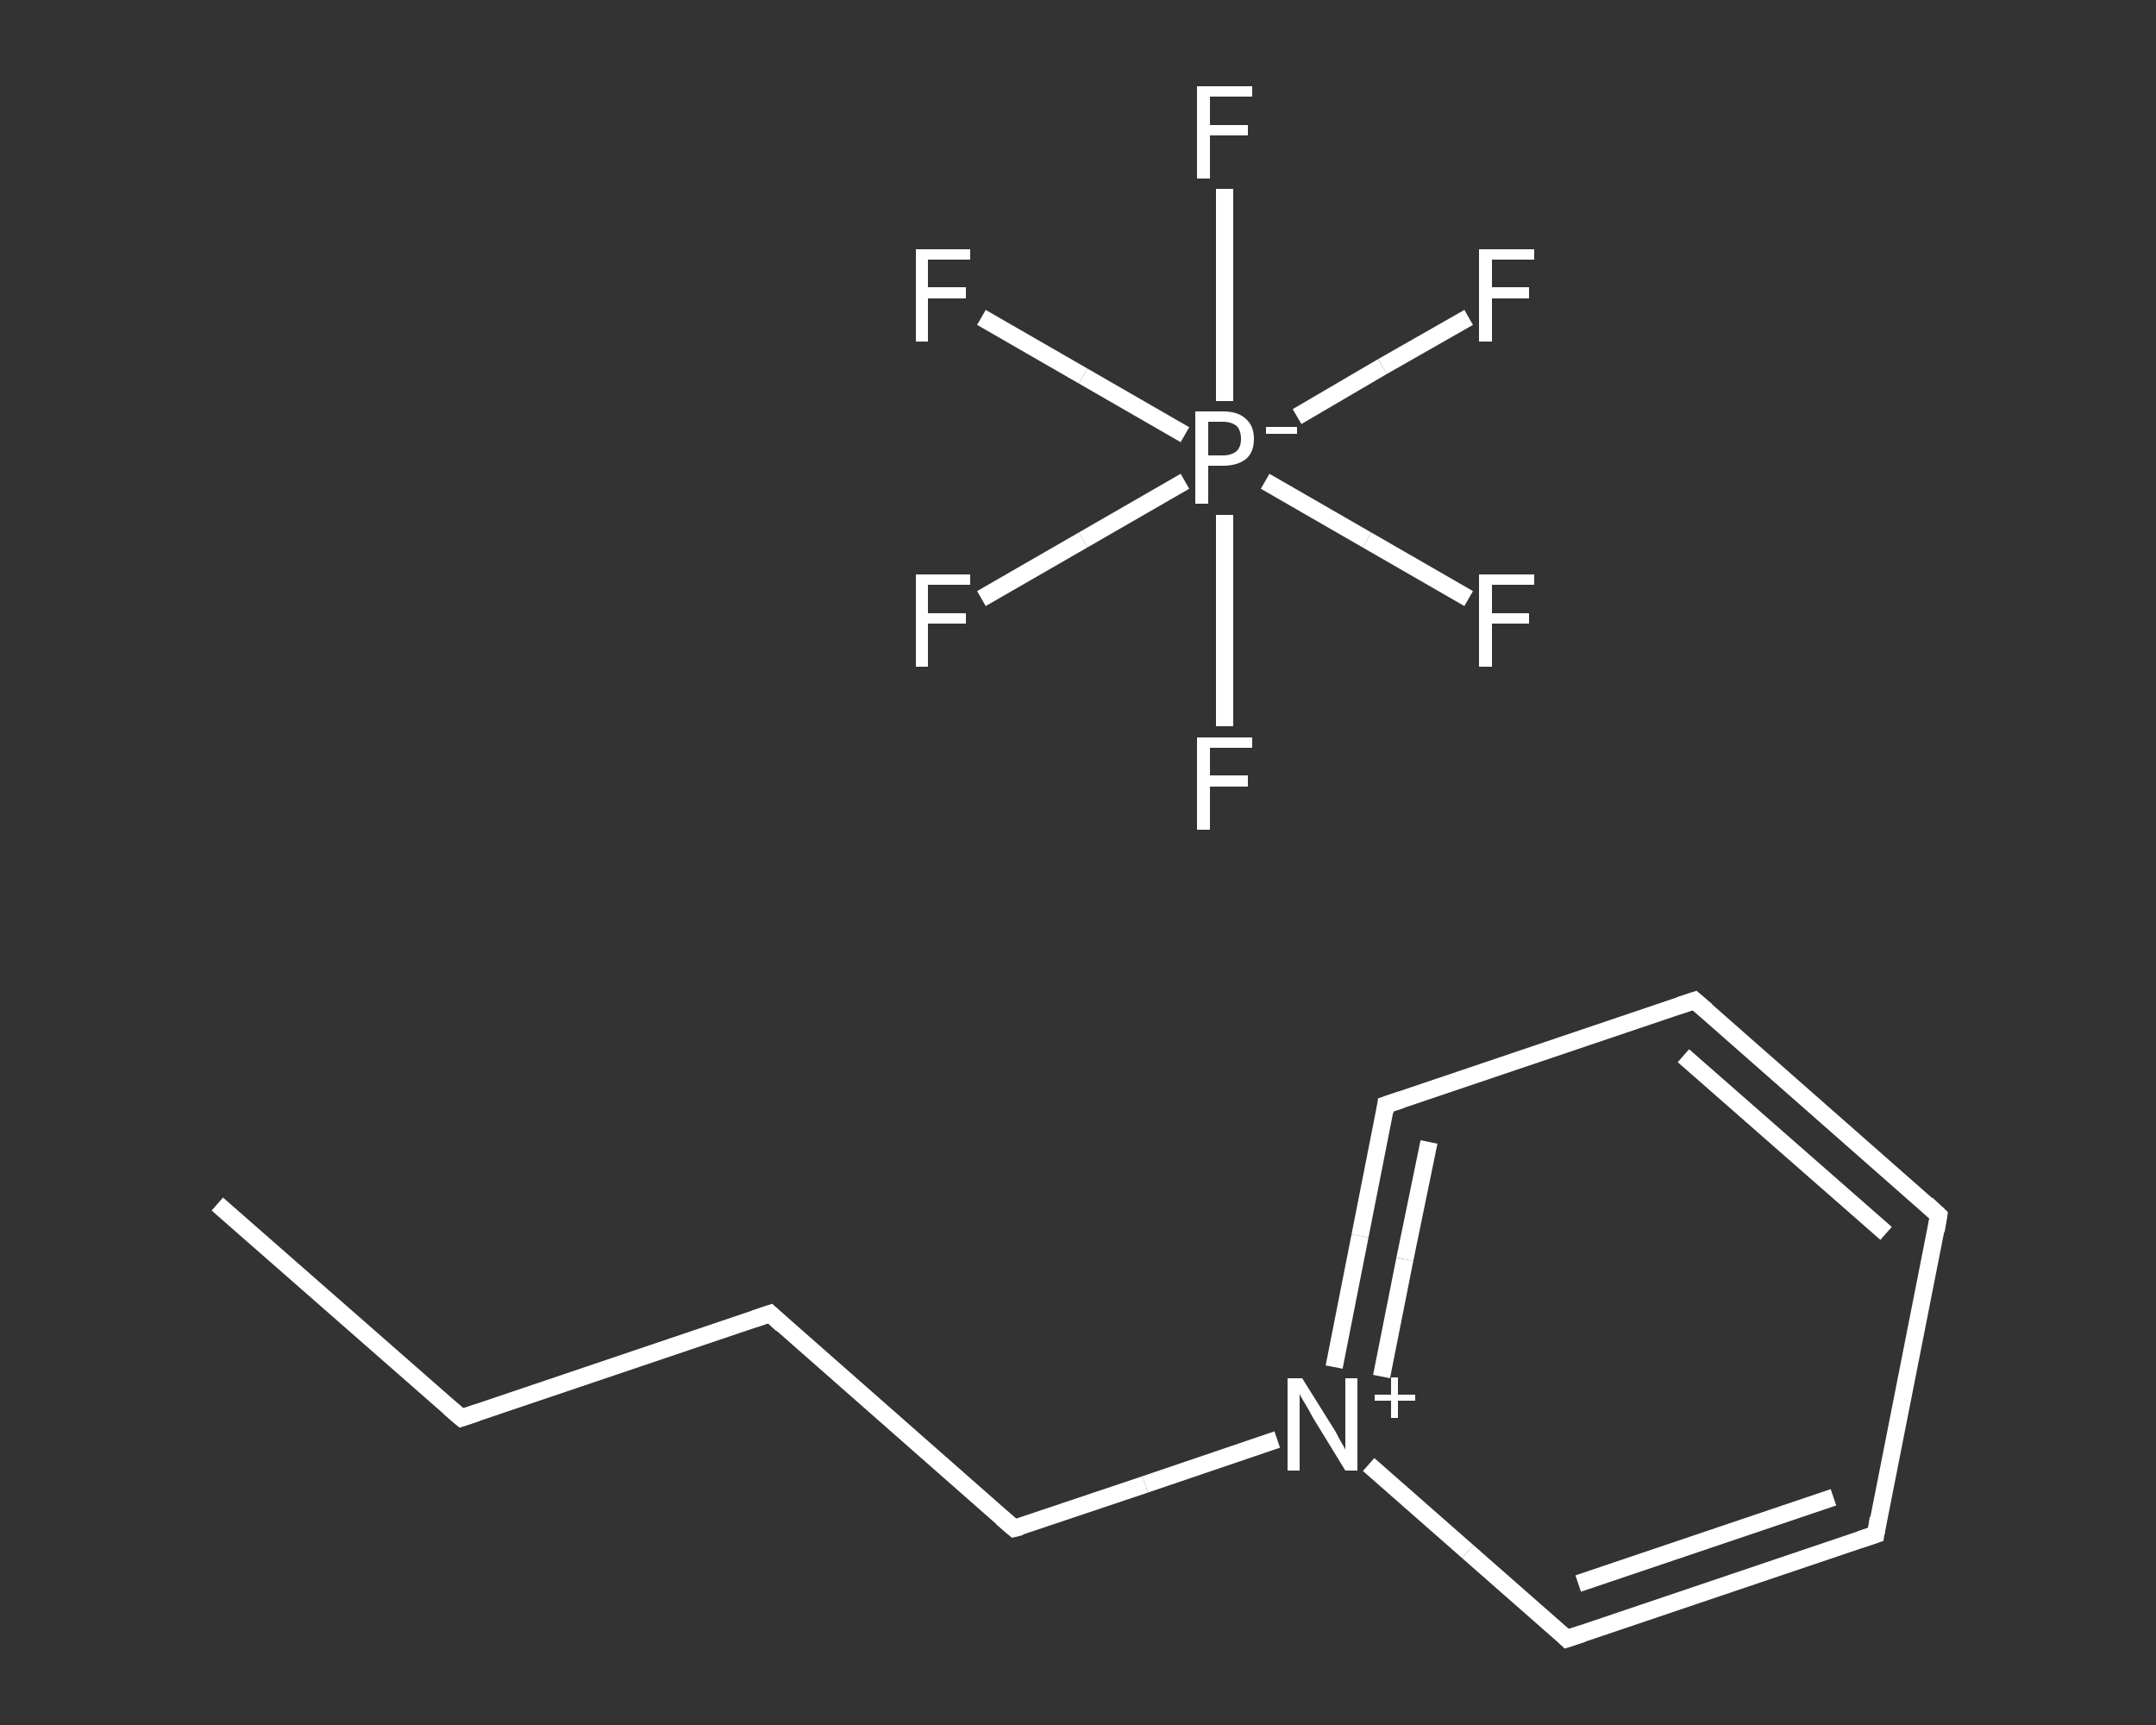 <?xml version='1.0' encoding='iso-8859-1'?>
<svg version='1.1' baseProfile='full'
              xmlns='http://www.w3.org/2000/svg'
                      xmlns:rdkit='http://www.rdkit.org/xml'
                      xmlns:xlink='http://www.w3.org/1999/xlink'
                  xml:space='preserve'
width='250px' height='200px' viewBox='0 0 250 200'>
<rect x="0" y="0" width="250" height="200" fill="#333333" stroke="none"/>
<!-- END OF HEADER -->
<rect style='opacity:1.0;fill:transparent;stroke:none' width='250.0' height='200.0' x='0.0' y='0.0'> </rect>
<path class='bond-0 atom-0 atom-1' d='M 25.2,139.6 L 53.5,164.4' style='fill:none;fill-rule:evenodd;stroke:#FFFFFF;stroke-width:2.0px;stroke-linecap:butt;stroke-linejoin:miter;stroke-opacity:1' />
<path class='bond-1 atom-1 atom-2' d='M 53.5,164.4 L 89.3,152.3' style='fill:none;fill-rule:evenodd;stroke:#FFFFFF;stroke-width:2.0px;stroke-linecap:butt;stroke-linejoin:miter;stroke-opacity:1' />
<path class='bond-2 atom-2 atom-3' d='M 89.3,152.3 L 117.6,177.2' style='fill:none;fill-rule:evenodd;stroke:#FFFFFF;stroke-width:2.0px;stroke-linecap:butt;stroke-linejoin:miter;stroke-opacity:1' />
<path class='bond-3 atom-3 atom-4' d='M 117.6,177.2 L 132.8,172.1' style='fill:none;fill-rule:evenodd;stroke:#FFFFFF;stroke-width:2.0px;stroke-linecap:butt;stroke-linejoin:miter;stroke-opacity:1' />
<path class='bond-3 atom-3 atom-4' d='M 132.8,172.1 L 148.1,166.9' style='fill:none;fill-rule:evenodd;stroke:#FFFFFF;stroke-width:2.0px;stroke-linecap:butt;stroke-linejoin:miter;stroke-opacity:1' />
<path class='bond-4 atom-4 atom-5' d='M 154.7,158.5 L 157.7,143.3' style='fill:none;fill-rule:evenodd;stroke:#FFFFFF;stroke-width:2.0px;stroke-linecap:butt;stroke-linejoin:miter;stroke-opacity:1' />
<path class='bond-4 atom-4 atom-5' d='M 157.7,143.3 L 160.7,128.1' style='fill:none;fill-rule:evenodd;stroke:#FFFFFF;stroke-width:2.0px;stroke-linecap:butt;stroke-linejoin:miter;stroke-opacity:1' />
<path class='bond-4 atom-4 atom-5' d='M 160.2,159.6 L 162.9,146.0' style='fill:none;fill-rule:evenodd;stroke:#FFFFFF;stroke-width:2.0px;stroke-linecap:butt;stroke-linejoin:miter;stroke-opacity:1' />
<path class='bond-4 atom-4 atom-5' d='M 162.9,146.0 L 165.7,132.4' style='fill:none;fill-rule:evenodd;stroke:#FFFFFF;stroke-width:2.0px;stroke-linecap:butt;stroke-linejoin:miter;stroke-opacity:1' />
<path class='bond-5 atom-5 atom-6' d='M 160.7,128.1 L 196.5,116.0' style='fill:none;fill-rule:evenodd;stroke:#FFFFFF;stroke-width:2.0px;stroke-linecap:butt;stroke-linejoin:miter;stroke-opacity:1' />
<path class='bond-6 atom-6 atom-7' d='M 196.5,116.0 L 224.8,140.9' style='fill:none;fill-rule:evenodd;stroke:#FFFFFF;stroke-width:2.0px;stroke-linecap:butt;stroke-linejoin:miter;stroke-opacity:1' />
<path class='bond-6 atom-6 atom-7' d='M 195.2,122.4 L 218.7,143.0' style='fill:none;fill-rule:evenodd;stroke:#FFFFFF;stroke-width:2.0px;stroke-linecap:butt;stroke-linejoin:miter;stroke-opacity:1' />
<path class='bond-7 atom-7 atom-8' d='M 224.8,140.9 L 217.5,177.9' style='fill:none;fill-rule:evenodd;stroke:#FFFFFF;stroke-width:2.0px;stroke-linecap:butt;stroke-linejoin:miter;stroke-opacity:1' />
<path class='bond-8 atom-8 atom-9' d='M 217.5,177.9 L 181.7,190.0' style='fill:none;fill-rule:evenodd;stroke:#FFFFFF;stroke-width:2.0px;stroke-linecap:butt;stroke-linejoin:miter;stroke-opacity:1' />
<path class='bond-8 atom-8 atom-9' d='M 212.6,173.6 L 183.0,183.6' style='fill:none;fill-rule:evenodd;stroke:#FFFFFF;stroke-width:2.0px;stroke-linecap:butt;stroke-linejoin:miter;stroke-opacity:1' />
<path class='bond-9 atom-10 atom-11' d='M 113.8,69.4 L 125.6,62.6' style='fill:none;fill-rule:evenodd;stroke:#FFFFFF;stroke-width:2.0px;stroke-linecap:butt;stroke-linejoin:miter;stroke-opacity:1' />
<path class='bond-9 atom-10 atom-11' d='M 125.6,62.6 L 137.4,55.8' style='fill:none;fill-rule:evenodd;stroke:#FFFFFF;stroke-width:2.0px;stroke-linecap:butt;stroke-linejoin:miter;stroke-opacity:1' />
<path class='bond-10 atom-11 atom-12' d='M 142.0,59.7 L 142.0,72.0' style='fill:none;fill-rule:evenodd;stroke:#FFFFFF;stroke-width:2.0px;stroke-linecap:butt;stroke-linejoin:miter;stroke-opacity:1' />
<path class='bond-10 atom-11 atom-12' d='M 142.0,72.0 L 142.0,84.2' style='fill:none;fill-rule:evenodd;stroke:#FFFFFF;stroke-width:2.0px;stroke-linecap:butt;stroke-linejoin:miter;stroke-opacity:1' />
<path class='bond-11 atom-11 atom-13' d='M 146.7,55.8 L 158.5,62.6' style='fill:none;fill-rule:evenodd;stroke:#FFFFFF;stroke-width:2.0px;stroke-linecap:butt;stroke-linejoin:miter;stroke-opacity:1' />
<path class='bond-11 atom-11 atom-13' d='M 158.5,62.6 L 170.3,69.4' style='fill:none;fill-rule:evenodd;stroke:#FFFFFF;stroke-width:2.0px;stroke-linecap:butt;stroke-linejoin:miter;stroke-opacity:1' />
<path class='bond-12 atom-11 atom-14' d='M 142.0,46.5 L 142.0,34.2' style='fill:none;fill-rule:evenodd;stroke:#FFFFFF;stroke-width:2.0px;stroke-linecap:butt;stroke-linejoin:miter;stroke-opacity:1' />
<path class='bond-12 atom-11 atom-14' d='M 142.0,34.2 L 142.0,21.9' style='fill:none;fill-rule:evenodd;stroke:#FFFFFF;stroke-width:2.0px;stroke-linecap:butt;stroke-linejoin:miter;stroke-opacity:1' />
<path class='bond-13 atom-11 atom-15' d='M 150.4,48.3 L 160.3,42.5' style='fill:none;fill-rule:evenodd;stroke:#FFFFFF;stroke-width:2.0px;stroke-linecap:butt;stroke-linejoin:miter;stroke-opacity:1' />
<path class='bond-13 atom-11 atom-15' d='M 160.3,42.5 L 170.3,36.8' style='fill:none;fill-rule:evenodd;stroke:#FFFFFF;stroke-width:2.0px;stroke-linecap:butt;stroke-linejoin:miter;stroke-opacity:1' />
<path class='bond-14 atom-11 atom-16' d='M 137.4,50.4 L 125.6,43.6' style='fill:none;fill-rule:evenodd;stroke:#FFFFFF;stroke-width:2.0px;stroke-linecap:butt;stroke-linejoin:miter;stroke-opacity:1' />
<path class='bond-14 atom-11 atom-16' d='M 125.6,43.6 L 113.8,36.8' style='fill:none;fill-rule:evenodd;stroke:#FFFFFF;stroke-width:2.0px;stroke-linecap:butt;stroke-linejoin:miter;stroke-opacity:1' />
<path class='bond-15 atom-9 atom-4' d='M 181.7,190.0 L 170.2,179.9' style='fill:none;fill-rule:evenodd;stroke:#FFFFFF;stroke-width:2.0px;stroke-linecap:butt;stroke-linejoin:miter;stroke-opacity:1' />
<path class='bond-15 atom-9 atom-4' d='M 170.2,179.9 L 158.7,169.8' style='fill:none;fill-rule:evenodd;stroke:#FFFFFF;stroke-width:2.0px;stroke-linecap:butt;stroke-linejoin:miter;stroke-opacity:1' />
<path d='M 52.1,163.2 L 53.5,164.4 L 55.3,163.8' style='fill:none;stroke:#FFFFFF;stroke-width:2.0px;stroke-linecap:butt;stroke-linejoin:miter;stroke-opacity:1;' />
<path d='M 87.5,152.9 L 89.3,152.3 L 90.7,153.6' style='fill:none;stroke:#FFFFFF;stroke-width:2.0px;stroke-linecap:butt;stroke-linejoin:miter;stroke-opacity:1;' />
<path d='M 116.2,176.0 L 117.6,177.2 L 118.4,177.0' style='fill:none;stroke:#FFFFFF;stroke-width:2.0px;stroke-linecap:butt;stroke-linejoin:miter;stroke-opacity:1;' />
<path d='M 160.6,128.9 L 160.7,128.1 L 162.5,127.5' style='fill:none;stroke:#FFFFFF;stroke-width:2.0px;stroke-linecap:butt;stroke-linejoin:miter;stroke-opacity:1;' />
<path d='M 194.7,116.6 L 196.5,116.0 L 197.9,117.2' style='fill:none;stroke:#FFFFFF;stroke-width:2.0px;stroke-linecap:butt;stroke-linejoin:miter;stroke-opacity:1;' />
<path d='M 223.4,139.6 L 224.8,140.9 L 224.5,142.7' style='fill:none;stroke:#FFFFFF;stroke-width:2.0px;stroke-linecap:butt;stroke-linejoin:miter;stroke-opacity:1;' />
<path d='M 217.8,176.0 L 217.5,177.9 L 215.7,178.5' style='fill:none;stroke:#FFFFFF;stroke-width:2.0px;stroke-linecap:butt;stroke-linejoin:miter;stroke-opacity:1;' />
<path d='M 183.5,189.4 L 181.7,190.0 L 181.2,189.5' style='fill:none;stroke:#FFFFFF;stroke-width:2.0px;stroke-linecap:butt;stroke-linejoin:miter;stroke-opacity:1;' />
<path class='atom-4' d='M 151.0 159.8
L 154.5 165.4
Q 154.9 166.0, 155.4 167.0
Q 156.0 168.0, 156.0 168.1
L 156.0 159.8
L 157.4 159.8
L 157.4 170.5
L 156.0 170.5
L 152.2 164.3
Q 151.8 163.5, 151.3 162.7
Q 150.8 161.9, 150.7 161.6
L 150.7 170.5
L 149.3 170.5
L 149.3 159.8
L 151.0 159.8
' fill='#FFFFFF'/>
<path class='atom-4' d='M 159.4 161.7
L 161.3 161.7
L 161.3 159.7
L 162.1 159.7
L 162.1 161.7
L 164.1 161.7
L 164.1 162.4
L 162.1 162.4
L 162.1 164.4
L 161.3 164.4
L 161.3 162.4
L 159.4 162.4
L 159.4 161.7
' fill='#FFFFFF'/>
<path class='atom-10' d='M 106.2 66.6
L 112.5 66.6
L 112.5 67.8
L 107.6 67.8
L 107.6 71.1
L 112.0 71.1
L 112.0 72.3
L 107.6 72.3
L 107.6 77.3
L 106.2 77.3
L 106.2 66.6
' fill='#FFFFFF'/>
<path class='atom-11' d='M 141.8 47.7
Q 143.6 47.7, 144.5 48.6
Q 145.4 49.4, 145.4 50.9
Q 145.4 52.4, 144.5 53.2
Q 143.5 54.0, 141.8 54.0
L 140.1 54.0
L 140.1 58.4
L 138.6 58.4
L 138.6 47.7
L 141.8 47.7
M 141.8 52.8
Q 142.8 52.8, 143.4 52.3
Q 143.9 51.8, 143.9 50.9
Q 143.9 49.9, 143.4 49.4
Q 142.8 48.9, 141.8 48.9
L 140.1 48.9
L 140.1 52.8
L 141.8 52.8
' fill='#FFFFFF'/>
<path class='atom-11' d='M 146.8 49.5
L 150.4 49.5
L 150.4 50.3
L 146.8 50.3
L 146.8 49.5
' fill='#FFFFFF'/>
<path class='atom-12' d='M 138.8 85.5
L 145.2 85.5
L 145.2 86.7
L 140.3 86.7
L 140.3 89.9
L 144.7 89.9
L 144.7 91.2
L 140.3 91.2
L 140.3 96.2
L 138.8 96.2
L 138.8 85.5
' fill='#FFFFFF'/>
<path class='atom-13' d='M 171.5 66.6
L 177.9 66.6
L 177.9 67.8
L 173.0 67.8
L 173.0 71.1
L 177.3 71.1
L 177.3 72.3
L 173.0 72.3
L 173.0 77.3
L 171.5 77.3
L 171.5 66.6
' fill='#FFFFFF'/>
<path class='atom-14' d='M 138.8 10.0
L 145.2 10.0
L 145.2 11.2
L 140.3 11.2
L 140.3 14.5
L 144.7 14.5
L 144.7 15.7
L 140.3 15.7
L 140.3 20.7
L 138.8 20.7
L 138.8 10.0
' fill='#FFFFFF'/>
<path class='atom-15' d='M 171.5 28.9
L 177.9 28.9
L 177.9 30.1
L 173.0 30.1
L 173.0 33.3
L 177.3 33.3
L 177.3 34.6
L 173.0 34.6
L 173.0 39.6
L 171.5 39.6
L 171.5 28.9
' fill='#FFFFFF'/>
<path class='atom-16' d='M 106.2 28.9
L 112.5 28.9
L 112.5 30.1
L 107.6 30.1
L 107.6 33.3
L 112.0 33.3
L 112.0 34.6
L 107.6 34.6
L 107.6 39.6
L 106.2 39.6
L 106.2 28.9
' fill='#FFFFFF'/>
</svg>
